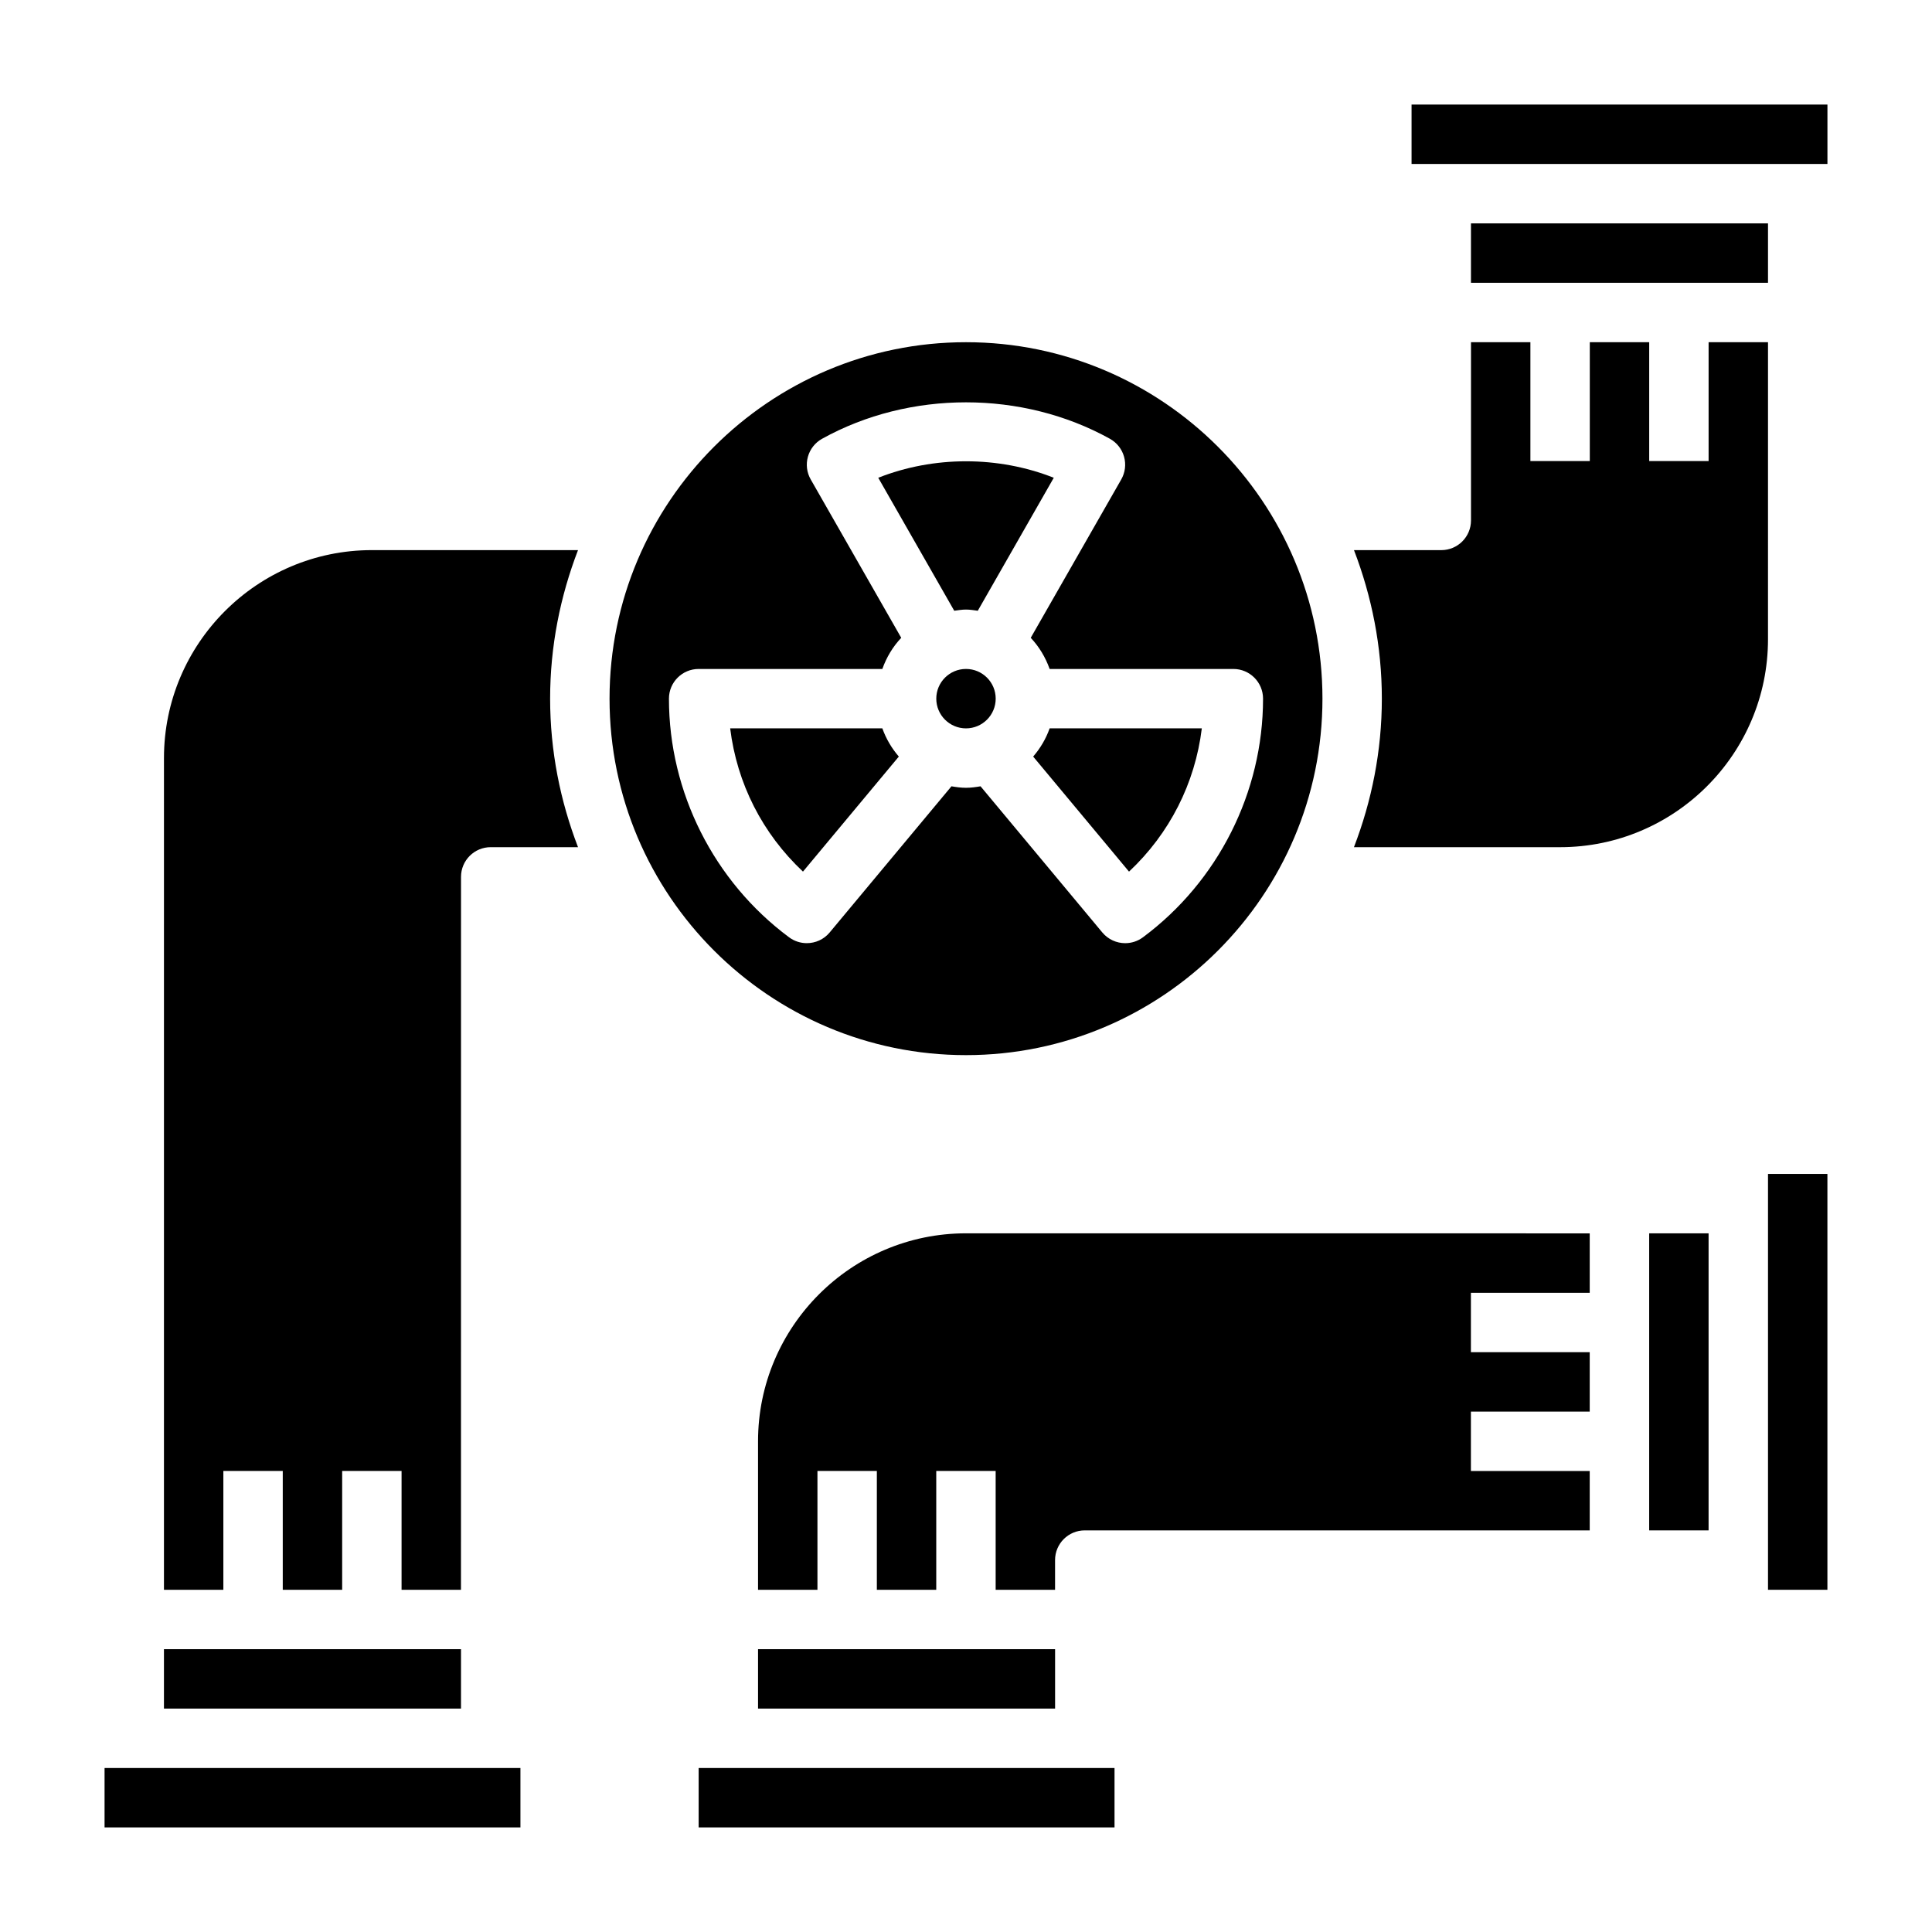 <?xml version="1.0" encoding="UTF-8"?>
<!-- Uploaded to: ICON Repo, www.iconrepo.com, Generator: ICON Repo Mixer Tools -->
<svg fill="#000000" width="800px" height="800px" version="1.1" viewBox="144 144 512 512" xmlns="http://www.w3.org/2000/svg">
 <g>
  <path d="m612.54 455.1h15.742v110.21h-15.742z"/>
  <path d="m344.89 565.31h15.742v-31.488h15.742v31.488h15.742v-31.488h15.742v31.488h15.742v-7.871c0-4.352 3.527-7.871 7.871-7.871h133.82v-15.742h-31.488v-15.742h31.488v-15.742h-31.488v-15.742h31.488v-15.742l-165.3-0.012c-30.387 0-55.105 24.727-55.105 55.105z"/>
  <path d="m344.89 581.05h78.719v15.742h-78.719z"/>
  <path d="m581.05 470.85h15.742v78.719h-15.742z"/>
  <path d="m329.15 612.54h110.21v15.742h-110.21z"/>
  <path d="m407.87 329.15c0 4.348-3.523 7.875-7.871 7.875s-7.875-3.527-7.875-7.875c0-4.348 3.527-7.871 7.875-7.871s7.871 3.523 7.871 7.871"/>
  <path d="m417.8 344.5 25.402 30.488c10.746-10.078 17.508-23.387 19.293-37.965h-40.328c-0.988 2.777-2.477 5.289-4.367 7.477z"/>
  <path d="m377.83 337.02h-40.328c1.793 14.586 8.551 27.891 19.293 37.965l25.402-30.488c-1.887-2.188-3.375-4.699-4.367-7.477z"/>
  <path d="m400 234.69c-52.09 0-94.465 42.375-94.465 94.465s42.375 94.465 94.465 94.465 94.465-42.375 94.465-94.465c-0.004-52.09-42.379-94.465-94.465-94.465zm46.883 157.71c-1.41 1.047-3.055 1.551-4.691 1.551-2.258 0-4.504-0.969-6.055-2.824l-32.281-38.75c-1.258 0.215-2.535 0.395-3.856 0.395-1.324 0-2.598-0.18-3.856-0.395l-32.281 38.746c-1.551 1.859-3.785 2.824-6.055 2.824-1.637 0-3.281-0.504-4.691-1.551-19.938-14.805-31.84-38.445-31.84-63.242 0-4.352 3.527-7.871 7.871-7.871h48.68c1.102-3.102 2.793-5.902 5.008-8.258l-23.984-41.965c-1.047-1.828-1.316-4-0.746-6.023 0.566-2.031 1.922-3.746 3.762-4.762 23.184-12.871 53.066-12.871 76.258 0 1.844 1.023 3.195 2.738 3.762 4.762 0.566 2.023 0.301 4.188-0.746 6.023l-23.984 41.965c2.211 2.356 3.906 5.156 5.008 8.258h48.684c4.344 0 7.871 3.519 7.871 7.871 0 24.797-11.902 48.438-31.836 63.246z"/>
  <path d="m400 305.54c1.07 0 2.094 0.18 3.125 0.316l20.137-35.242c-14.703-5.824-31.812-5.824-46.516 0l20.137 35.242c1.023-0.137 2.047-0.316 3.117-0.316z"/>
  <path d="m612.54 234.69h-15.742v31.488h-15.742v-31.488h-15.742v31.488h-15.742v-31.488h-15.742v47.23c0 4.352-3.527 7.871-7.871 7.871h-23.137c4.699 12.242 7.383 25.484 7.383 39.359 0 13.879-2.684 27.117-7.391 39.359l54.621 0.004c30.387 0 55.105-24.727 55.105-55.105z"/>
  <path d="m171.71 612.54h110.21v15.742h-110.21z"/>
  <path d="m518.08 171.71h110.21v15.742h-110.21z"/>
  <path d="m533.82 203.2h78.719v15.742h-78.719z"/>
  <path d="m187.45 565.31h15.742v-31.488h15.742v31.488h15.742v-31.488h15.742v31.488h15.742l0.012-188.93c0-4.352 3.527-7.871 7.871-7.871h23.137c-4.711-12.242-7.394-25.484-7.394-39.363 0-13.879 2.684-27.117 7.391-39.359h-54.621c-30.387 0-55.105 24.727-55.105 55.105z"/>
  <path d="m187.45 581.05h78.719v15.742h-78.719z"/>
 </g>
</svg>